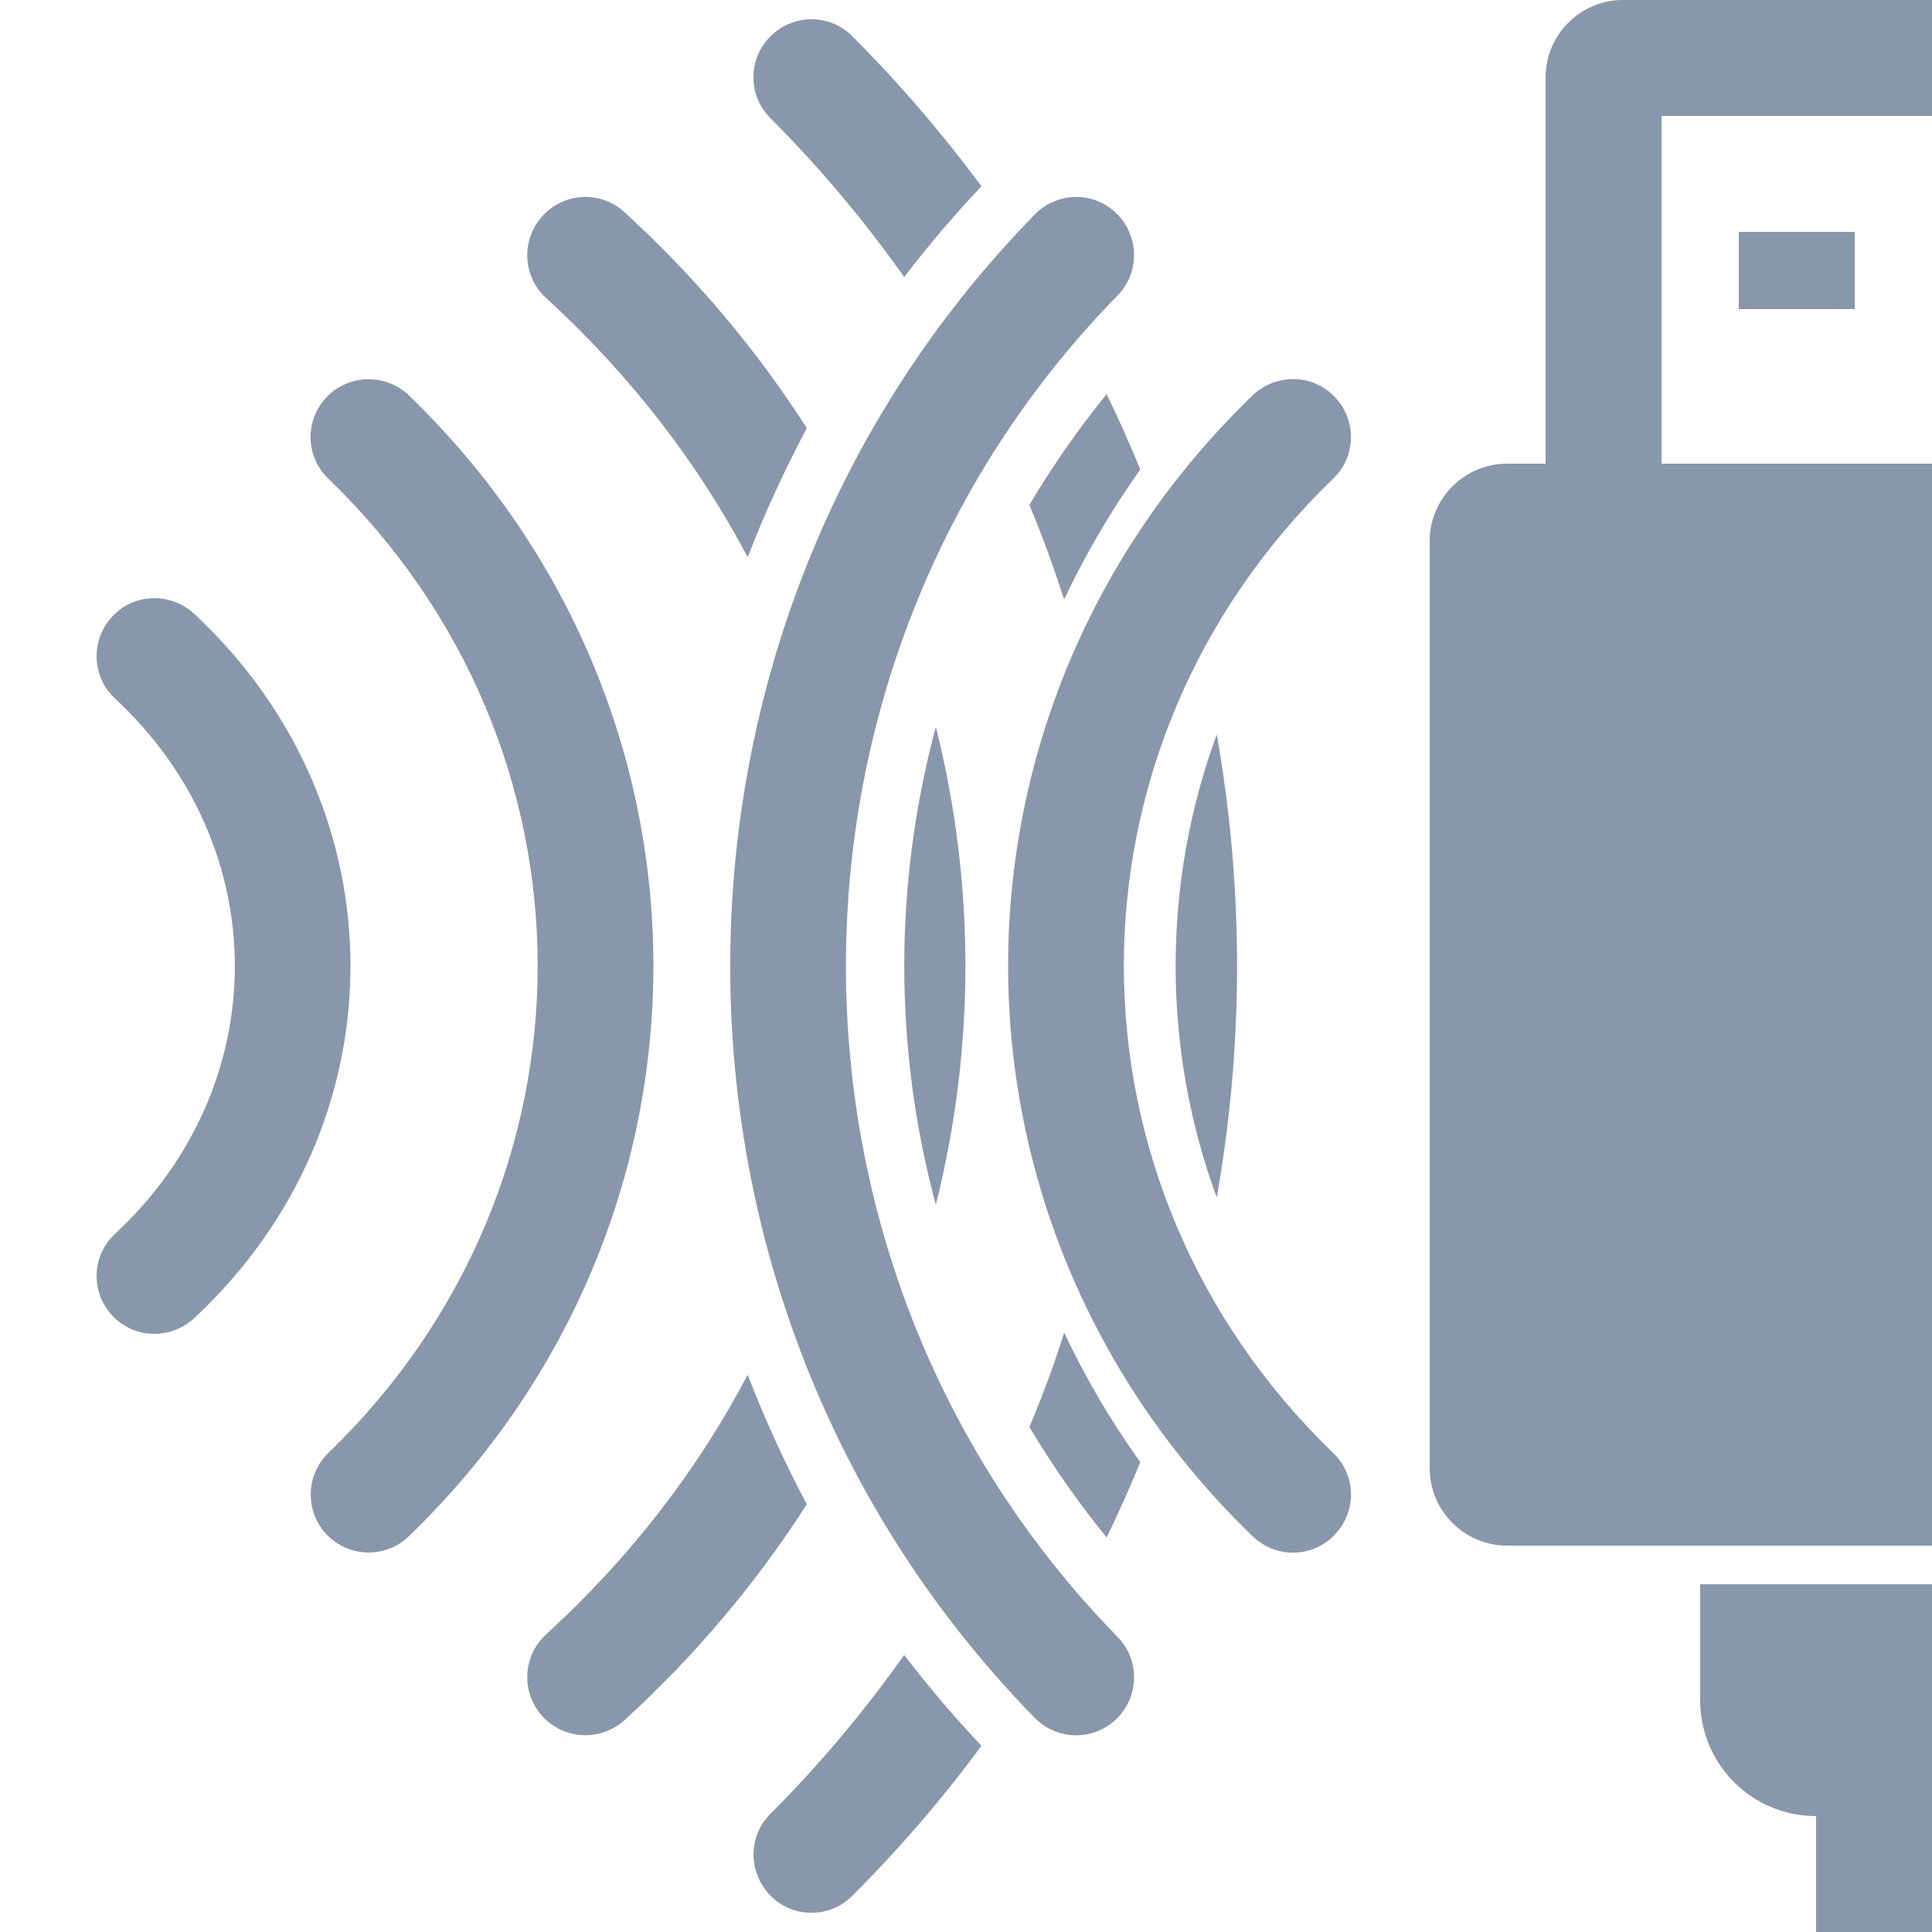 <?xml version="1.0" encoding="utf-8"?>
<!-- Generator: Adobe Illustrator 21.1.0, SVG Export Plug-In . SVG Version: 6.00 Build 0)  -->
<svg version="1.2" baseProfile="tiny" id="Слой_1"
	 xmlns="http://www.w3.org/2000/svg" xmlns:xlink="http://www.w3.org/1999/xlink" x="0px" y="0px" width="50px" height="50px"
	 viewBox="0 0 50 50" xml:space="preserve">
<g>
	<path fill="#8997AC" d="M8.46,10.27c-0.58,0.6-0.56,1.55,0.04,2.12c7.22,6.97,7.22,18.24,0,25.21c-0.6,0.58-0.61,1.53-0.04,2.12
		c0.58,0.6,1.53,0.61,2.12,0.04c8.44-8.15,8.44-21.38,0-29.53C9.98,9.66,9.03,9.68,8.46,10.27z"/>
	<path fill="#8997AC" d="M2.9,34.04c0.56,0.61,1.51,0.64,2.12,0.08c5.4-5.02,5.4-13.22,0-18.24c-0.61-0.56-1.56-0.53-2.12,0.08
		c-0.56,0.61-0.53,1.56,0.08,2.12c4.13,3.84,4.13,10.01,0,13.85C2.37,32.49,2.34,33.44,2.9,34.04z"/>
	<path fill="#8997AC" d="M34.54,10.27c-0.57-0.6-1.52-0.61-2.12-0.04c-8.44,8.15-8.44,21.38,0,29.53c0.6,0.58,1.55,0.56,2.12-0.04
		c0.58-0.6,0.56-1.55-0.04-2.12c-7.22-6.97-7.22-18.24,0-25.21C35.1,11.82,35.12,10.87,34.54,10.27z"/>
	<path fill="#8997AC" d="M26.78,5.55c-10.51,10.75-10.51,28.16,0,38.91c0.58,0.59,1.53,0.6,2.12,0.02c0.59-0.58,0.6-1.53,0.02-2.12
		c-9.37-9.58-9.37-25.13,0-34.71c0.58-0.59,0.57-1.54-0.02-2.12C28.31,4.94,27.36,4.96,26.78,5.55z"/>
	<path fill="#8997AC" d="M19.35,35.58c-1.28,2.43-3.01,4.7-5.22,6.72c-0.61,0.56-0.65,1.51-0.09,2.12c0.56,0.61,1.51,0.65,2.12,0.1
		c1.87-1.71,3.44-3.59,4.72-5.59C20.3,37.84,19.79,36.72,19.35,35.58z"/>
	<path fill="#8997AC" d="M24.22,31.18c1.02-4.07,1.02-8.3,0-12.37C23.13,22.86,23.13,27.14,24.22,31.18z"/>
	<path fill="#8997AC" d="M16.16,5.49c-0.61-0.56-1.56-0.52-2.12,0.1c-0.56,0.61-0.52,1.56,0.09,2.12c2.2,2.01,3.94,4.29,5.22,6.71
		c0.44-1.14,0.95-2.25,1.53-3.34C19.6,9.08,18.03,7.2,16.16,5.49z"/>
	<path fill="#8997AC" d="M50,0h-8c-1.1,0-2,0.9-2,2v10h-1c-1.1,0-2,0.9-2,2v24c0,1.1,0.9,2,2,2h11V12h-7V3h7V0z"/>
	<path fill="#8997AC" d="M44,44c0,1.66,1.34,3,3,3v3h3v-9h-6V44z"/>
	<rect x="45" y="6" fill="#8997AC" width="3" height="2"/>
	<path fill="#8997AC" d="M19.94,0.94c-0.59,0.59-0.59,1.53,0,2.12c1.29,1.29,2.44,2.67,3.46,4.11c0.62-0.81,1.29-1.6,2-2.35
		c-1-1.35-2.11-2.65-3.34-3.88C21.48,0.35,20.53,0.35,19.94,0.94z"/>
	<path fill="#8997AC" d="M22.06,49.06c1.23-1.23,2.34-2.52,3.34-3.88c-0.72-0.76-1.38-1.54-2-2.35c-1.02,1.44-2.17,2.82-3.46,4.11
		c-0.59,0.59-0.58,1.53,0,2.12S21.48,49.65,22.06,49.06z"/>
	<path fill="#8997AC" d="M31.49,30.99c0.7-3.96,0.7-8.02,0-11.98C30.07,22.86,30.07,27.14,31.49,30.99z"/>
	<path fill="#8997AC" d="M27.54,34.49c-0.26,0.83-0.56,1.64-0.9,2.44c0.59,0.99,1.26,1.95,2,2.86c0.31-0.64,0.6-1.29,0.87-1.95
		C28.75,36.78,28.09,35.65,27.54,34.49z"/>
	<path fill="#8997AC" d="M26.64,13.07c0.34,0.8,0.63,1.62,0.9,2.44c0.55-1.16,1.21-2.29,1.97-3.36c-0.27-0.66-0.56-1.31-0.87-1.95
		C27.9,11.11,27.23,12.07,26.64,13.07z"/>
</g>
</svg>
